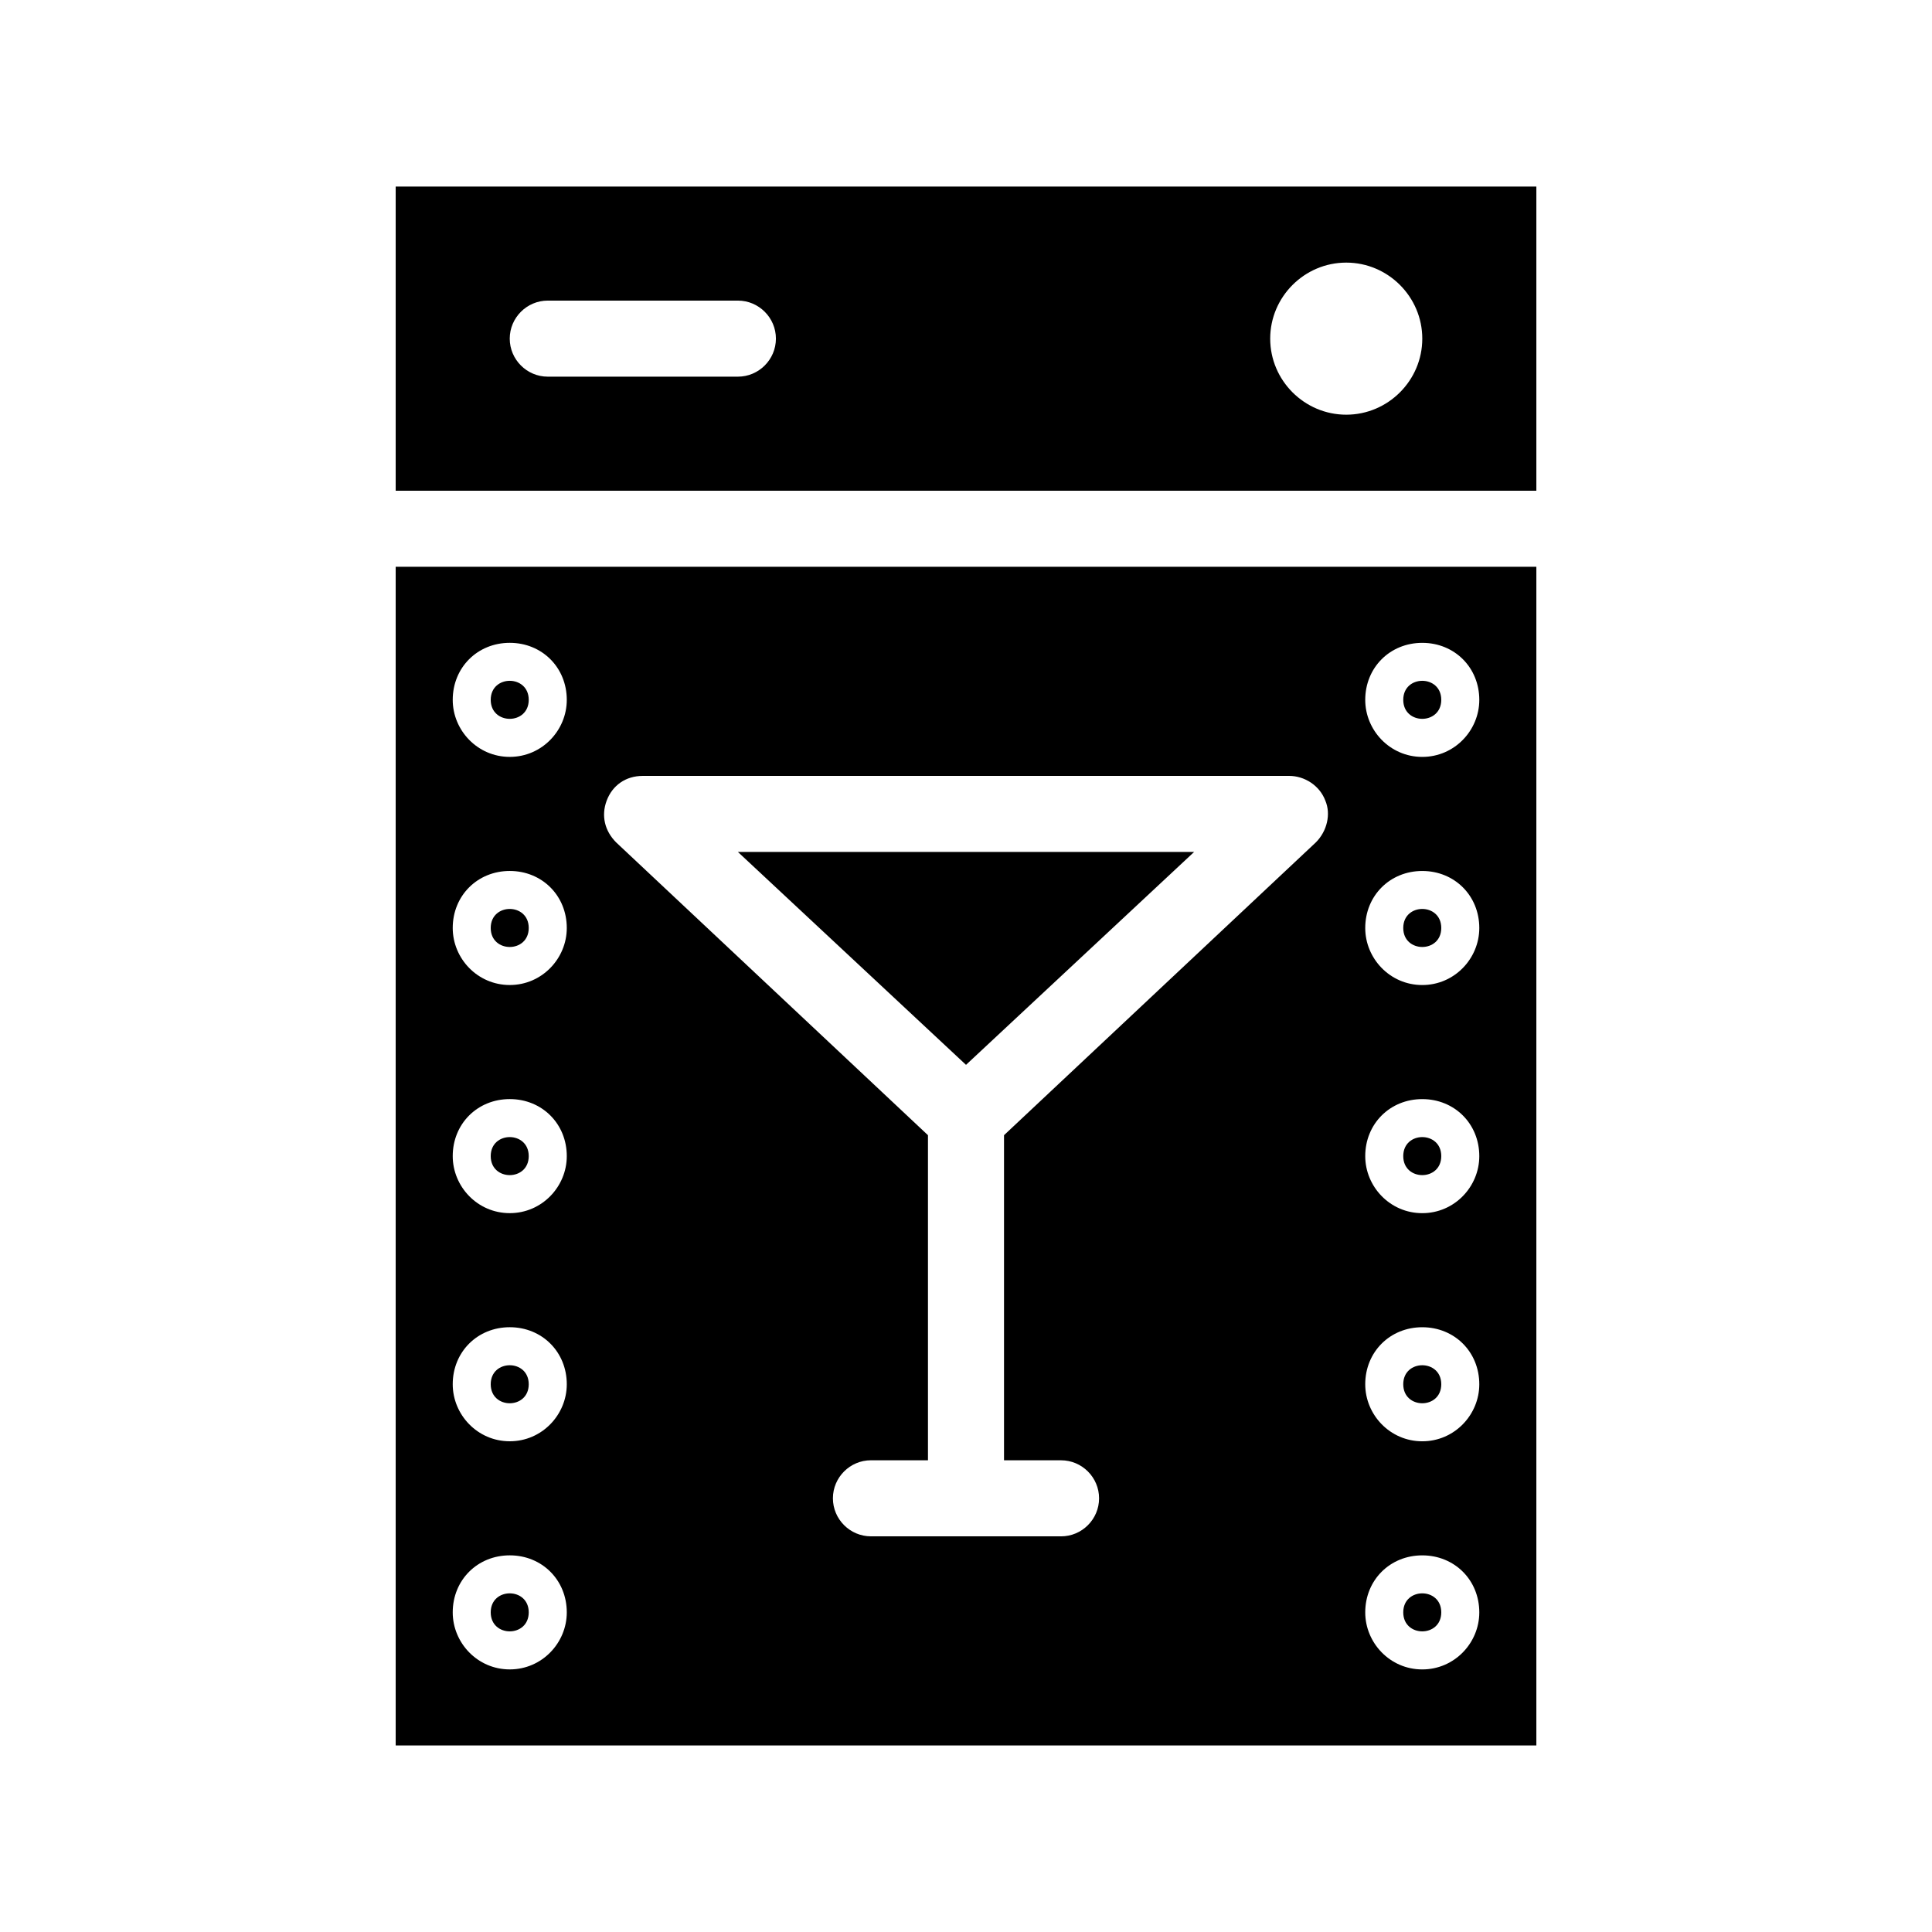 <?xml version="1.0" encoding="UTF-8"?>
<!-- Uploaded to: SVG Repo, www.svgrepo.com, Generator: SVG Repo Mixer Tools -->
<svg fill="#000000" width="800px" height="800px" version="1.1" viewBox="144 144 512 512" xmlns="http://www.w3.org/2000/svg">
 <g>
  <path d="m248.86 294.2v312.36h302.29v-312.36zm30.23 292.21c-8.566 0-15.113-7.055-15.113-15.113 0-8.566 6.551-15.113 15.113-15.113 8.566 0 15.113 6.551 15.113 15.113 0 8.062-6.551 15.113-15.113 15.113zm0-60.457c-8.566 0-15.113-7.055-15.113-15.113 0-8.566 6.551-15.113 15.113-15.113 8.566 0 15.113 6.551 15.113 15.113 0 8.062-6.551 15.113-15.113 15.113zm0-60.457c-8.566 0-15.113-7.055-15.113-15.113 0-8.566 6.551-15.113 15.113-15.113 8.566 0 15.113 6.551 15.113 15.113 0 8.062-6.551 15.113-15.113 15.113zm0-60.457c-8.566 0-15.113-7.055-15.113-15.113 0-8.566 6.551-15.113 15.113-15.113 8.566 0 15.113 6.551 15.113 15.113 0 8.062-6.551 15.113-15.113 15.113zm0-60.457c-8.566 0-15.113-7.055-15.113-15.113 0-8.566 6.551-15.113 15.113-15.113 8.566 0 15.113 6.551 15.113 15.113 0 8.062-6.551 15.113-15.113 15.113zm213.61 22.672-82.625 77.586v86.152h15.113c5.543 0 10.078 4.535 10.078 10.078 0 5.543-4.535 10.078-10.078 10.078l-50.379-0.004c-5.543 0-10.078-4.535-10.078-10.078s4.535-10.078 10.078-10.078h15.113v-86.148l-82.625-77.586c-3.023-3.023-4.031-7.055-2.519-11.082 1.512-4.031 5.039-6.551 9.574-6.551h171.3c4.031 0 8.062 2.519 9.574 6.551 1.508 3.527 0.5 8.059-2.523 11.082zm28.215 219.16c-8.566 0-15.113-7.055-15.113-15.113 0-8.566 6.551-15.113 15.113-15.113 8.566 0 15.113 6.551 15.113 15.113 0 8.062-6.551 15.113-15.113 15.113zm0-60.457c-8.566 0-15.113-7.055-15.113-15.113 0-8.566 6.551-15.113 15.113-15.113 8.566 0 15.113 6.551 15.113 15.113 0 8.062-6.551 15.113-15.113 15.113zm0-60.457c-8.566 0-15.113-7.055-15.113-15.113 0-8.566 6.551-15.113 15.113-15.113 8.566 0 15.113 6.551 15.113 15.113 0 8.062-6.551 15.113-15.113 15.113zm0-60.457c-8.566 0-15.113-7.055-15.113-15.113 0-8.566 6.551-15.113 15.113-15.113 8.566 0 15.113 6.551 15.113 15.113 0 8.062-6.551 15.113-15.113 15.113zm0-60.457c-8.566 0-15.113-7.055-15.113-15.113 0-8.566 6.551-15.113 15.113-15.113 8.566 0 15.113 6.551 15.113 15.113 0 8.062-6.551 15.113-15.113 15.113z"/>
  <path d="m248.86 193.44v80.609h302.29v-80.609zm90.688 50.379h-50.383c-5.543 0-10.078-4.535-10.078-10.078s4.535-10.078 10.078-10.078h50.383c5.543 0 10.078 4.535 10.078 10.078-0.004 5.547-4.539 10.078-10.078 10.078zm161.22 10.078c-11.082 0-20.152-9.07-20.152-20.152 0-11.082 9.07-20.152 20.152-20.152s20.152 9.07 20.152 20.152c0 11.082-9.07 20.152-20.152 20.152z"/>
  <path d="m460.46 369.77-60.457 56.426-60.457-56.426z"/>
  <path d="m284.12 389.92c0 6.719-10.074 6.719-10.074 0s10.074-6.719 10.074 0"/>
  <path d="m284.12 450.38c0 6.719-10.074 6.719-10.074 0s10.074-6.719 10.074 0"/>
  <path d="m284.12 510.84c0 6.719-10.074 6.719-10.074 0 0-6.715 10.074-6.715 10.074 0"/>
  <path d="m284.12 571.29c0 6.719-10.074 6.719-10.074 0 0-6.715 10.074-6.715 10.074 0"/>
  <path d="m284.12 329.46c0 6.719-10.074 6.719-10.074 0s10.074-6.719 10.074 0"/>
  <path d="m525.95 389.92c0 6.719-10.074 6.719-10.074 0s10.074-6.719 10.074 0"/>
  <path d="m525.95 450.38c0 6.719-10.074 6.719-10.074 0s10.074-6.719 10.074 0"/>
  <path d="m525.95 510.84c0 6.719-10.074 6.719-10.074 0 0-6.715 10.074-6.715 10.074 0"/>
  <path d="m525.95 571.29c0 6.719-10.074 6.719-10.074 0 0-6.715 10.074-6.715 10.074 0"/>
  <path d="m525.95 329.46c0 6.719-10.074 6.719-10.074 0s10.074-6.719 10.074 0"/>
 </g>
</svg>